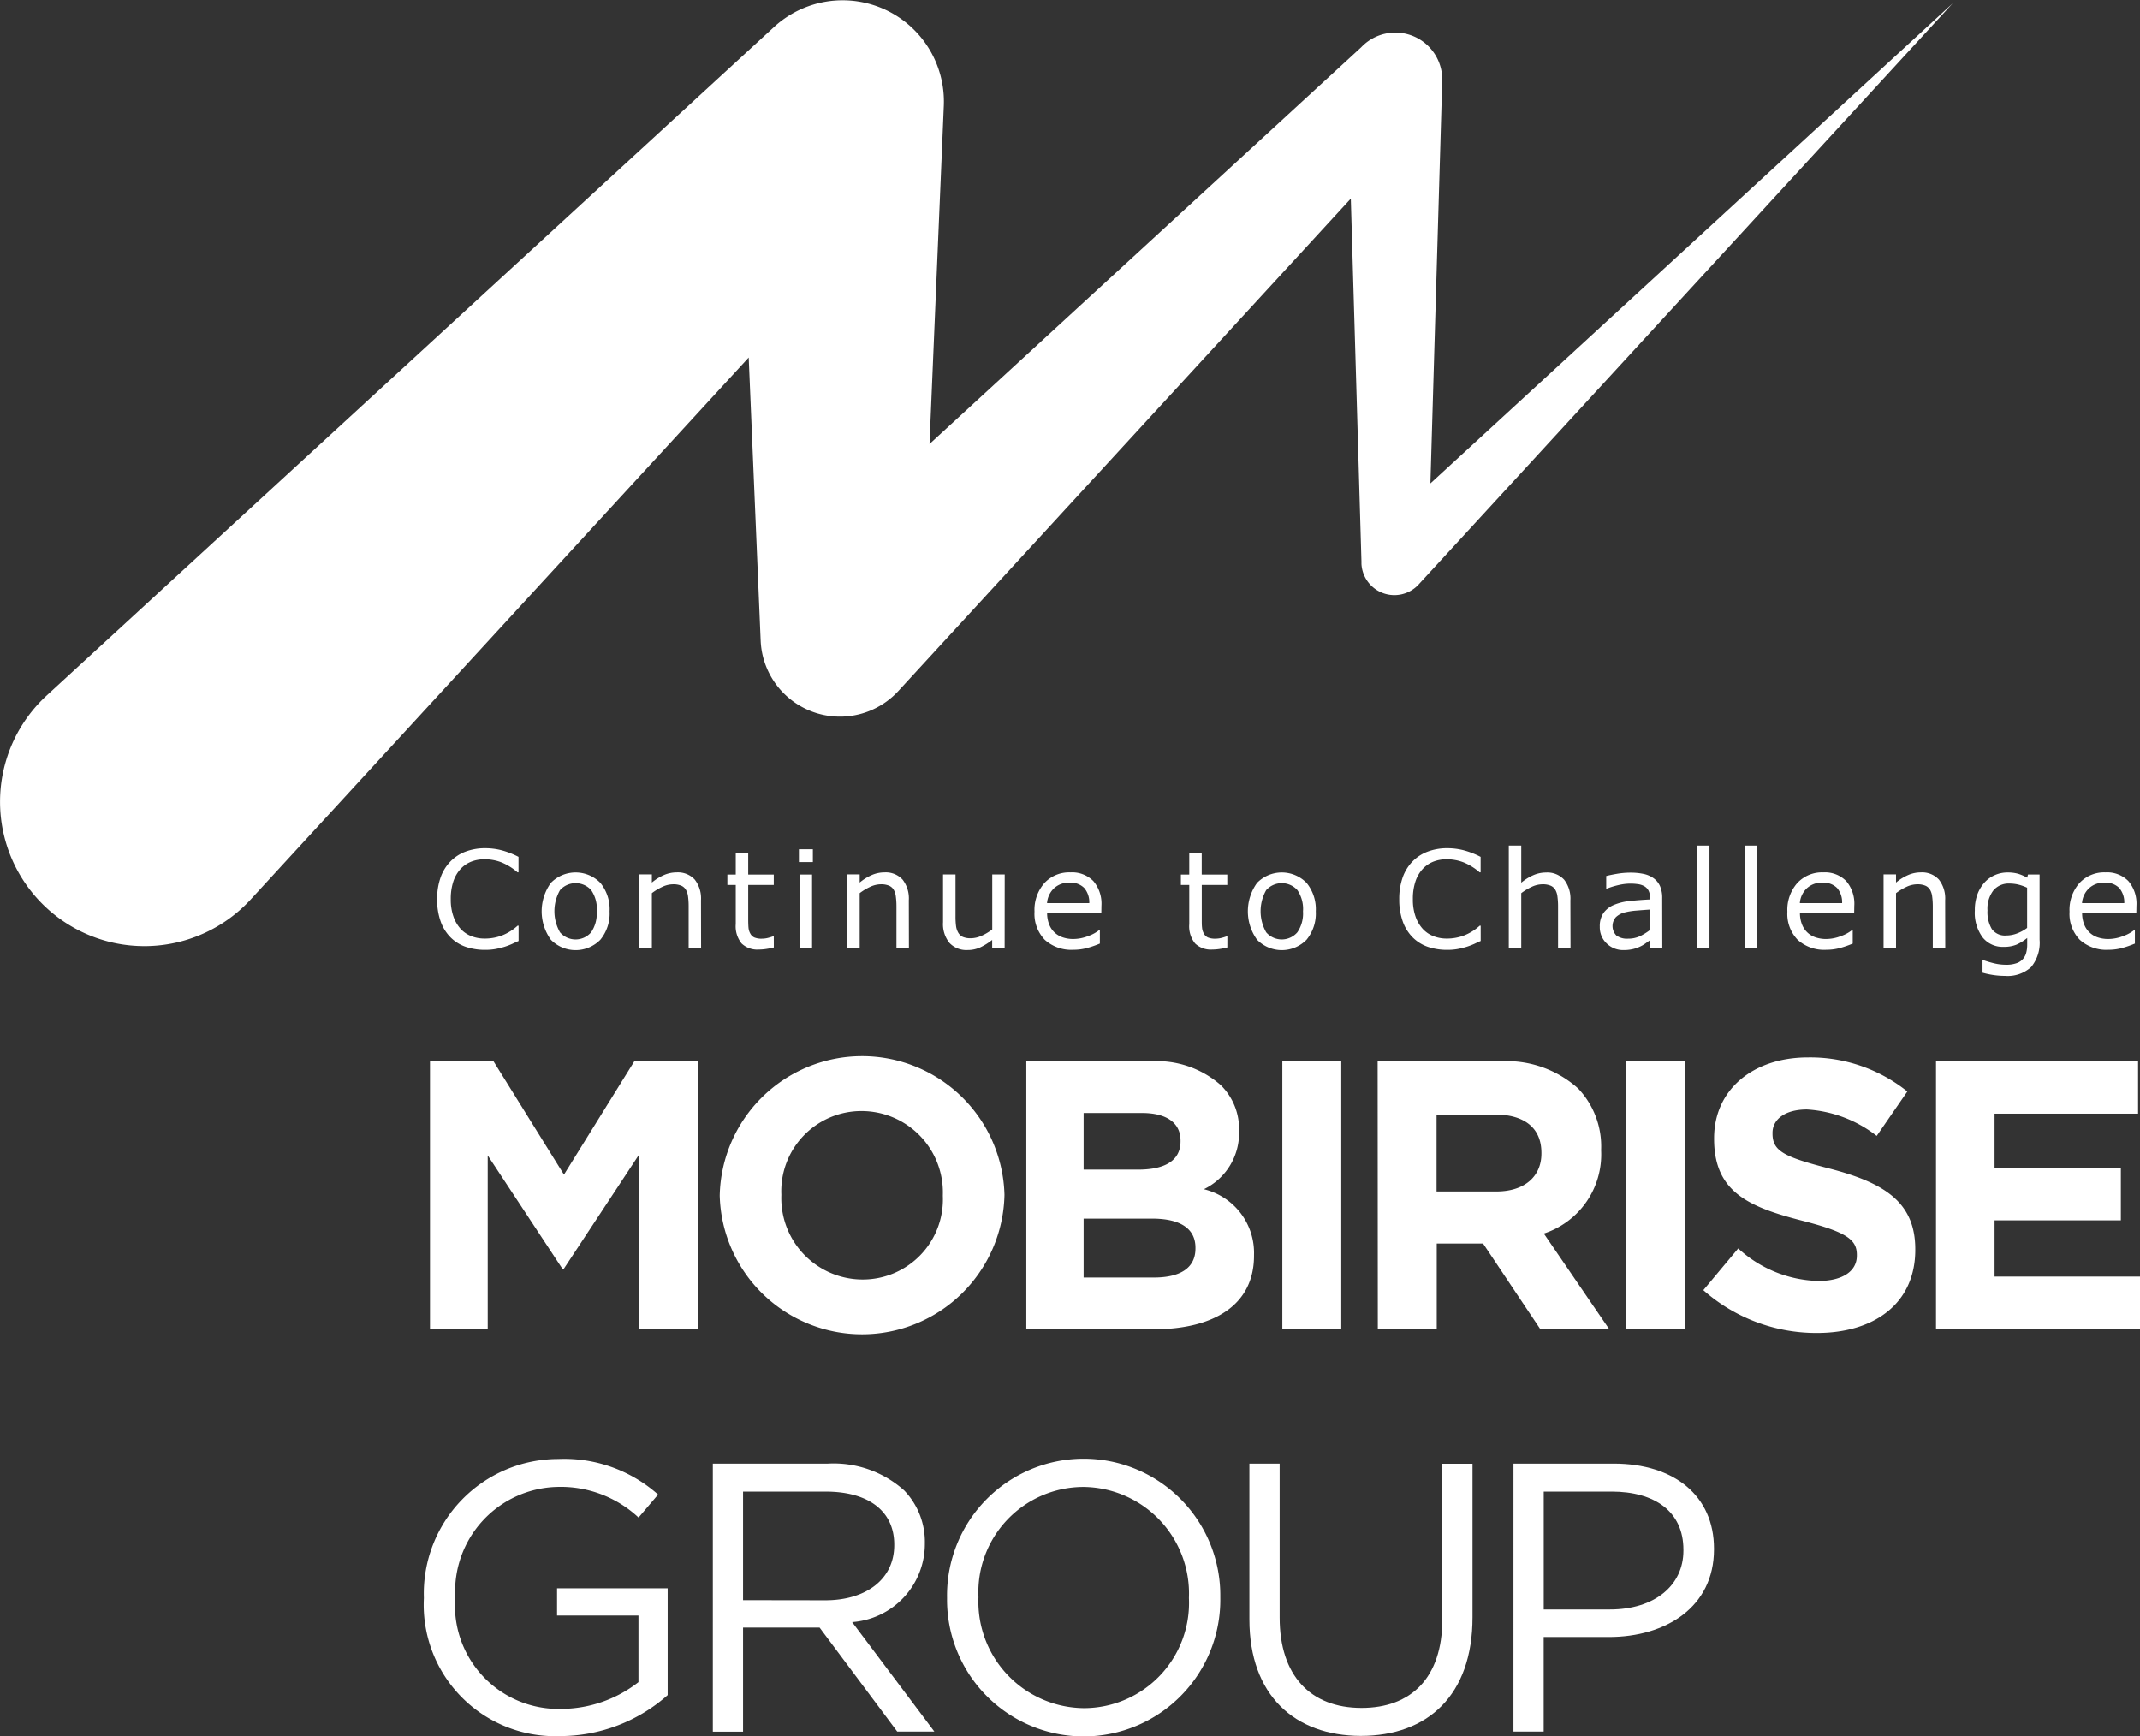 <svg id="グループ_174481" data-name="グループ 174481" xmlns="http://www.w3.org/2000/svg" width="85.891" height="69.68" viewBox="0 0 85.891 69.68">
  <rect x="0" y="0" width="85.891" height="69.68" fill="#333333" stroke="none"/>
  <g id="グループ_43582" data-name="グループ 43582" transform="translate(17.012 42.41)">
    <path id="パス_4562" data-name="パス 4562" d="M92.5,312.5h2.55l2.827,4.547L100.7,312.5h2.549V323.25H100.9V316.23l-3.026,4.592h-.062l-2.995-4.546v6.973H92.5Z" transform="translate(-92.254 -312.313)" fill="#fff"/>
    <path id="パス_4563" data-name="パス 4563" d="M113.976,317.748v-.03a5.716,5.716,0,0,1,11.428-.031v.031a5.716,5.716,0,0,1-11.428.03Zm8.955,0v-.03a3.266,3.266,0,0,0-3.256-3.379,3.216,3.216,0,0,0-3.226,3.348v.031A3.267,3.267,0,0,0,119.7,321.1,3.216,3.216,0,0,0,122.931,317.748Z" transform="translate(-102.101 -312.157)" fill="#fff"/>
    <path id="パス_4564" data-name="パス 4564" d="M136.7,312.5h4.991a3.88,3.88,0,0,1,2.811.953,2.463,2.463,0,0,1,.737,1.828v.031a2.5,2.5,0,0,1-1.413,2.32,2.628,2.628,0,0,1,2.013,2.642v.03c0,1.966-1.6,2.949-4.024,2.949H136.7Zm4.485,4.346c1.045,0,1.705-.338,1.705-1.136v-.031c0-.707-.553-1.106-1.551-1.106H139v2.273Zm.63,4.331c1.044,0,1.674-.368,1.674-1.167v-.03c0-.722-.537-1.168-1.751-1.168H139v2.365Z" transform="translate(-112.52 -312.313)" fill="#fff"/>
    <path id="パス_4565" data-name="パス 4565" d="M155.677,312.5h2.365V323.25h-2.365Z" transform="translate(-121.221 -312.313)" fill="#fff"/>
    <path id="パス_4566" data-name="パス 4566" d="M162.741,312.5h4.915a4.283,4.283,0,0,1,3.133,1.091,3.374,3.374,0,0,1,.922,2.458v.03a3.34,3.34,0,0,1-2.3,3.333l2.626,3.84h-2.765l-2.3-3.441h-1.859v3.441h-2.365Zm4.761,5.223c1.152,0,1.812-.615,1.812-1.521v-.031c0-1.014-.706-1.536-1.858-1.536h-2.35v3.088Z" transform="translate(-124.46 -312.313)" fill="#fff"/>
    <path id="パス_4567" data-name="パス 4567" d="M181.18,312.5h2.365V323.25H181.18Z" transform="translate(-132.915 -312.313)" fill="#fff"/>
    <path id="パス_4568" data-name="パス 4568" d="M186.882,321.553l1.4-1.674a4.933,4.933,0,0,0,3.211,1.306c.968,0,1.551-.384,1.551-1.014v-.03c0-.6-.369-.906-2.166-1.368-2.165-.552-3.564-1.152-3.564-3.287v-.031c0-1.951,1.567-3.241,3.763-3.241a6.223,6.223,0,0,1,3.993,1.367l-1.229,1.781a5.048,5.048,0,0,0-2.8-1.06c-.906,0-1.382.415-1.382.937v.03c0,.707.461.937,2.32,1.413,2.181.569,3.41,1.352,3.41,3.226v.03c0,2.136-1.628,3.333-3.947,3.333A6.841,6.841,0,0,1,186.882,321.553Z" transform="translate(-135.529 -312.183)" fill="#fff"/>
    <path id="パス_4569" data-name="パス 4569" d="M204.13,312.5h8.11v2.1h-5.76v2.181h5.069v2.1H206.48v2.258h5.837v2.1H204.13Z" transform="translate(-143.438 -312.313)" fill="#fff"/>
    <path id="パス_4570" data-name="パス 4570" d="M92.046,347.572v-.031a5.4,5.4,0,0,1,5.392-5.561,5.665,5.665,0,0,1,4.009,1.428l-.784.922a4.575,4.575,0,0,0-3.272-1.229,4.2,4.2,0,0,0-4.086,4.408v.031a4.154,4.154,0,0,0,4.254,4.469,5.064,5.064,0,0,0,3.1-1.075v-2.673H97.392v-1.091h4.439v4.286a6.516,6.516,0,0,1-4.316,1.644A5.273,5.273,0,0,1,92.046,347.572Z" transform="translate(-92.046 -325.832)" fill="#fff"/>
    <path id="パス_4571" data-name="パス 4571" d="M113.465,342.321h4.623a4.239,4.239,0,0,1,3.057,1.075,2.97,2.97,0,0,1,.83,2.12v.03a3.147,3.147,0,0,1-2.919,3.134l3.3,4.393h-1.49L117.75,348.9h-3.072v4.178h-1.213Zm4.516,5.484c1.613,0,2.765-.83,2.765-2.212v-.03c0-1.321-1.014-2.119-2.75-2.119h-3.318V347.8Z" transform="translate(-101.867 -325.987)" fill="#fff"/>
    <path id="パス_4572" data-name="パス 4572" d="M130.826,347.572v-.031a5.484,5.484,0,1,1,10.967-.031v.031a5.484,5.484,0,1,1-10.967.031Zm9.708,0v-.031a4.275,4.275,0,0,0-4.239-4.439,4.224,4.224,0,0,0-4.209,4.408v.031a4.275,4.275,0,0,0,4.239,4.438A4.224,4.224,0,0,0,140.534,347.572Z" transform="translate(-109.827 -325.832)" fill="#fff"/>
    <path id="パス_4573" data-name="パス 4573" d="M153.237,348.572v-6.251h1.214V348.5c0,2.319,1.229,3.625,3.287,3.625,1.981,0,3.241-1.2,3.241-3.548v-6.251h1.213v6.159c0,3.134-1.8,4.762-4.485,4.762C155.049,353.242,153.237,351.614,153.237,348.572Z" transform="translate(-120.103 -325.987)" fill="#fff"/>
    <path id="パス_4574" data-name="パス 4574" d="M172.811,342.321h4.024c2.427,0,4.024,1.29,4.024,3.41v.031c0,2.319-1.935,3.517-4.224,3.517h-2.612v3.794h-1.213Zm3.871,5.852c1.782,0,2.95-.953,2.95-2.365v-.031c0-1.536-1.152-2.334-2.888-2.334h-2.719v4.731Z" transform="translate(-129.078 -325.987)" fill="#fff"/>
  </g>
  <g id="グループ_43583" data-name="グループ 43583" transform="translate(17.546 33.938)">
    <path id="パス_4575" data-name="パス 4575" d="M96.3,300.429c-.1.042-.185.082-.263.119a2.757,2.757,0,0,1-.308.116,3.386,3.386,0,0,1-.35.086,2.3,2.3,0,0,1-.416.035,2.4,2.4,0,0,1-.779-.12,1.6,1.6,0,0,1-.61-.377,1.723,1.723,0,0,1-.4-.638,2.6,2.6,0,0,1-.143-.9,2.571,2.571,0,0,1,.138-.87,1.762,1.762,0,0,1,.4-.648,1.655,1.655,0,0,1,.606-.392,2.212,2.212,0,0,1,.789-.135,2.661,2.661,0,0,1,.633.077,3.37,3.37,0,0,1,.7.27v.621h-.04a2.33,2.33,0,0,0-.645-.4,1.876,1.876,0,0,0-.685-.124,1.435,1.435,0,0,0-.538.1,1.175,1.175,0,0,0-.427.3,1.378,1.378,0,0,0-.284.5,2.2,2.2,0,0,0-.1.7,2.024,2.024,0,0,0,.113.714,1.43,1.43,0,0,0,.289.486,1.144,1.144,0,0,0,.433.289,1.441,1.441,0,0,0,.522.094,1.931,1.931,0,0,0,.709-.129,2.025,2.025,0,0,0,.618-.389H96.3Z" transform="translate(-93.032 -296.6)" fill="#fff"/>
    <path id="パス_4576" data-name="パス 4576" d="M103.5,300.063a1.656,1.656,0,0,1-.37,1.139,1.389,1.389,0,0,1-1.987,0,1.948,1.948,0,0,1,0-2.281,1.388,1.388,0,0,1,1.987,0A1.664,1.664,0,0,1,103.5,300.063Zm-.513,0a1.341,1.341,0,0,0-.225-.852.841.841,0,0,0-1.252,0,1.713,1.713,0,0,0,0,1.694.825.825,0,0,0,1.249,0A1.339,1.339,0,0,0,102.983,300.063Z" transform="translate(-96.58 -297.424)" fill="#fff"/>
    <path id="パス_4577" data-name="パス 4577" d="M110.5,301.538H110v-1.681a2.914,2.914,0,0,0-.023-.382.693.693,0,0,0-.088-.279.4.4,0,0,0-.19-.165.813.813,0,0,0-.323-.054,1.022,1.022,0,0,0-.426.1,2.2,2.2,0,0,0-.426.256v2.2h-.5v-2.953h.5v.328a1.973,1.973,0,0,1,.481-.3,1.268,1.268,0,0,1,.51-.108.917.917,0,0,1,.73.288,1.227,1.227,0,0,1,.251.83Z" transform="translate(-99.907 -297.424)" fill="#fff"/>
    <path id="パス_4578" data-name="パス 4578" d="M116.412,300.863a2.762,2.762,0,0,1-.305.061,2.123,2.123,0,0,1-.3.024.914.914,0,0,1-.687-.243,1.093,1.093,0,0,1-.236-.78v-1.57h-.336v-.418h.336v-.848h.5v.848h1.026v.418h-1.026V299.7q0,.232.011.364a.586.586,0,0,0,.074.244.349.349,0,0,0,.16.154.742.742,0,0,0,.311.049.989.989,0,0,0,.253-.035,1.831,1.831,0,0,0,.191-.06h.027Z" transform="translate(-102.9 -296.775)" fill="#fff"/>
    <path id="パス_4579" data-name="パス 4579" d="M120.406,297.3h-.56v-.515h.56Zm-.032,3.448h-.5V297.8h.5Z" transform="translate(-105.327 -296.638)" fill="#fff"/>
    <path id="パス_4580" data-name="パス 4580" d="M125.908,301.538h-.5v-1.681a2.907,2.907,0,0,0-.024-.382.694.694,0,0,0-.087-.279.406.406,0,0,0-.191-.165.808.808,0,0,0-.322-.054,1.02,1.02,0,0,0-.426.1,2.2,2.2,0,0,0-.426.256v2.2h-.5v-2.953h.5v.328a1.994,1.994,0,0,1,.481-.3,1.268,1.268,0,0,1,.51-.108.915.915,0,0,1,.73.288,1.227,1.227,0,0,1,.251.83Z" transform="translate(-106.974 -297.424)" fill="#fff"/>
    <path id="パス_4581" data-name="パス 4581" d="M133,301.607h-.5v-.328a2.392,2.392,0,0,1-.481.3,1.2,1.2,0,0,1-.507.106.931.931,0,0,1-.725-.284,1.2,1.2,0,0,1-.259-.834v-1.917h.5v1.682a2.992,2.992,0,0,0,.021.384.707.707,0,0,0,.09.274.427.427,0,0,0,.185.169.8.8,0,0,0,.331.053,1.052,1.052,0,0,0,.421-.1,1.968,1.968,0,0,0,.427-.256v-2.205h.5Z" transform="translate(-110.224 -297.493)" fill="#fff"/>
    <path id="パス_4582" data-name="パス 4582" d="M139.99,300.113h-2.176a1.258,1.258,0,0,0,.082.474.885.885,0,0,0,.225.332.9.9,0,0,0,.326.19,1.289,1.289,0,0,0,.416.064,1.65,1.65,0,0,0,.607-.121,1.486,1.486,0,0,0,.435-.237h.026v.542a4.131,4.131,0,0,1-.513.178,2.107,2.107,0,0,1-.55.071,1.586,1.586,0,0,1-1.147-.4,1.5,1.5,0,0,1-.413-1.131,1.622,1.622,0,0,1,.4-1.15,1.353,1.353,0,0,1,1.04-.426,1.2,1.2,0,0,1,.922.349,1.4,1.4,0,0,1,.324.992Zm-.484-.381a.882.882,0,0,0-.2-.605.76.76,0,0,0-.591-.214.862.862,0,0,0-.636.235.914.914,0,0,0-.268.584Z" transform="translate(-113.333 -297.424)" fill="#fff"/>
    <path id="パス_4583" data-name="パス 4583" d="M150.026,300.863a2.763,2.763,0,0,1-.305.061,2.123,2.123,0,0,1-.3.024.913.913,0,0,1-.687-.243,1.093,1.093,0,0,1-.236-.78v-1.57h-.336v-.418h.336v-.848h.5v.848h1.026v.418H149V299.7c0,.155,0,.276.011.364a.593.593,0,0,0,.074.244.353.353,0,0,0,.16.154.741.741,0,0,0,.31.049.993.993,0,0,0,.254-.035,1.827,1.827,0,0,0,.191-.06h.027Z" transform="translate(-118.312 -296.775)" fill="#fff"/>
    <path id="パス_4584" data-name="パス 4584" d="M155.848,300.063a1.659,1.659,0,0,1-.37,1.139,1.39,1.39,0,0,1-1.987,0,1.948,1.948,0,0,1,0-2.281,1.389,1.389,0,0,1,1.987,0A1.666,1.666,0,0,1,155.848,300.063Zm-.513,0a1.341,1.341,0,0,0-.225-.852.841.841,0,0,0-1.252,0,1.711,1.711,0,0,0,0,1.694.826.826,0,0,0,1.25,0A1.339,1.339,0,0,0,155.335,300.063Z" transform="translate(-120.584 -297.424)" fill="#fff"/>
    <path id="パス_4585" data-name="パス 4585" d="M167.616,300.429c-.1.042-.184.082-.263.119a2.8,2.8,0,0,1-.308.116,3.384,3.384,0,0,1-.35.086,2.3,2.3,0,0,1-.416.035,2.4,2.4,0,0,1-.779-.12,1.6,1.6,0,0,1-.61-.377,1.723,1.723,0,0,1-.4-.638,2.6,2.6,0,0,1-.143-.9,2.572,2.572,0,0,1,.137-.87,1.761,1.761,0,0,1,.4-.648,1.657,1.657,0,0,1,.607-.392,2.212,2.212,0,0,1,.789-.135,2.661,2.661,0,0,1,.633.077,3.355,3.355,0,0,1,.7.27v.621h-.04a2.33,2.33,0,0,0-.645-.4,1.876,1.876,0,0,0-.685-.124,1.438,1.438,0,0,0-.538.1,1.177,1.177,0,0,0-.427.3,1.371,1.371,0,0,0-.284.5,2.19,2.19,0,0,0-.1.7,2.038,2.038,0,0,0,.112.714,1.44,1.44,0,0,0,.29.486,1.146,1.146,0,0,0,.432.289,1.444,1.444,0,0,0,.523.094,1.926,1.926,0,0,0,.708-.129,2.021,2.021,0,0,0,.619-.389h.037Z" transform="translate(-125.733 -296.6)" fill="#fff"/>
    <path id="パス_4586" data-name="パス 4586" d="M174.945,300.625h-.5v-1.681a2.918,2.918,0,0,0-.024-.382.7.7,0,0,0-.087-.279.407.407,0,0,0-.191-.165.814.814,0,0,0-.323-.054,1.023,1.023,0,0,0-.426.1,2.22,2.22,0,0,0-.426.256v2.205h-.5v-4.114h.5V298a2,2,0,0,1,.481-.3,1.269,1.269,0,0,1,.51-.108.916.916,0,0,1,.73.288,1.228,1.228,0,0,1,.251.83Z" transform="translate(-129.457 -296.511)" fill="#fff"/>
    <path id="パス_4587" data-name="パス 4587" d="M181.717,301.547h-.494v-.315q-.067.045-.179.126a1.238,1.238,0,0,1-.218.128,1.483,1.483,0,0,1-.285.1,1.591,1.591,0,0,1-.378.041.943.943,0,0,1-.677-.265.889.889,0,0,1-.278-.674.937.937,0,0,1,.144-.544.965.965,0,0,1,.411-.326,2.207,2.207,0,0,1,.648-.161q.378-.042.812-.063v-.077a.589.589,0,0,0-.06-.28.435.435,0,0,0-.171-.175.7.7,0,0,0-.254-.082,2.172,2.172,0,0,0-.309-.021,2.081,2.081,0,0,0-.436.051,3.33,3.33,0,0,0-.5.149h-.027v-.505c.1-.026.237-.055.421-.087a3.21,3.21,0,0,1,.542-.048,2.5,2.5,0,0,1,.543.052,1.06,1.06,0,0,1,.4.175.784.784,0,0,1,.254.315,1.168,1.168,0,0,1,.087.479Zm-.494-.727V300q-.227.014-.536.04a2.774,2.774,0,0,0-.488.077.8.8,0,0,0-.347.189.545.545,0,0,0,.021.735.723.723,0,0,0,.468.128,1.117,1.117,0,0,0,.479-.1A2.2,2.2,0,0,0,181.223,300.82Z" transform="translate(-132.545 -297.433)" fill="#fff"/>
    <path id="パス_4588" data-name="パス 4588" d="M186.916,300.625h-.5v-4.114h.5Z" transform="translate(-135.851 -296.511)" fill="#fff"/>
    <path id="パス_4589" data-name="パス 4589" d="M190.46,300.625h-.5v-4.114h.5Z" transform="translate(-137.476 -296.511)" fill="#fff"/>
    <path id="パス_4590" data-name="パス 4590" d="M195.793,300.113h-2.176a1.258,1.258,0,0,0,.082.474.875.875,0,0,0,.551.522,1.288,1.288,0,0,0,.416.064,1.65,1.65,0,0,0,.607-.121,1.493,1.493,0,0,0,.435-.237h.027v.542a4.14,4.14,0,0,1-.513.178,2.1,2.1,0,0,1-.55.071,1.585,1.585,0,0,1-1.147-.4,1.5,1.5,0,0,1-.413-1.131,1.622,1.622,0,0,1,.4-1.15,1.353,1.353,0,0,1,1.04-.426,1.2,1.2,0,0,1,.922.349,1.4,1.4,0,0,1,.324.992Zm-.484-.381a.879.879,0,0,0-.2-.605.761.761,0,0,0-.591-.214.862.862,0,0,0-.636.235.914.914,0,0,0-.269.584Z" transform="translate(-138.92 -297.424)" fill="#fff"/>
    <path id="パス_4591" data-name="パス 4591" d="M202.724,301.538h-.5v-1.681a2.906,2.906,0,0,0-.024-.382.692.692,0,0,0-.087-.279.406.406,0,0,0-.191-.165.81.81,0,0,0-.322-.054,1.024,1.024,0,0,0-.426.1,2.215,2.215,0,0,0-.426.256v2.2h-.5v-2.953h.5v.328a1.994,1.994,0,0,1,.481-.3,1.268,1.268,0,0,1,.51-.108.915.915,0,0,1,.73.288,1.227,1.227,0,0,1,.251.83Z" transform="translate(-142.195 -297.424)" fill="#fff"/>
    <path id="パス_4592" data-name="パス 4592" d="M209.606,301.2a1.533,1.533,0,0,1-.341,1.1,1.4,1.4,0,0,1-1.05.352,3.1,3.1,0,0,1-.459-.034,3.369,3.369,0,0,1-.44-.094v-.507h.027a3.96,3.96,0,0,0,.386.118,2.066,2.066,0,0,0,.528.07,1.225,1.225,0,0,0,.421-.061.592.592,0,0,0,.391-.417,1.233,1.233,0,0,0,.04-.325v-.27a1.9,1.9,0,0,1-.43.268,1.324,1.324,0,0,1-.522.088,1.024,1.024,0,0,1-.839-.382,1.66,1.66,0,0,1-.311-1.077,1.818,1.818,0,0,1,.107-.657,1.478,1.478,0,0,1,.292-.477,1.187,1.187,0,0,1,.418-.292,1.239,1.239,0,0,1,.489-.1,1.536,1.536,0,0,1,.429.051,1.884,1.884,0,0,1,.367.158l.031-.127h.466Zm-.5-.476v-1.61a1.908,1.908,0,0,0-.369-.129,1.58,1.58,0,0,0-.34-.038.8.8,0,0,0-.645.275,1.2,1.2,0,0,0-.236.8,1.342,1.342,0,0,0,.174.753.65.65,0,0,0,.579.257,1.219,1.219,0,0,0,.435-.083A1.588,1.588,0,0,0,209.109,300.726Z" transform="translate(-145.291 -297.424)" fill="#fff"/>
    <path id="パス_4593" data-name="パス 4593" d="M216.708,300.113h-2.176a1.257,1.257,0,0,0,.082.474.875.875,0,0,0,.551.522,1.29,1.29,0,0,0,.416.064,1.647,1.647,0,0,0,.607-.121,1.477,1.477,0,0,0,.435-.237h.027v.542a4.134,4.134,0,0,1-.513.178,2.1,2.1,0,0,1-.55.071,1.586,1.586,0,0,1-1.147-.4,1.5,1.5,0,0,1-.413-1.131,1.625,1.625,0,0,1,.4-1.15,1.354,1.354,0,0,1,1.041-.426,1.2,1.2,0,0,1,.921.349,1.4,1.4,0,0,1,.324.992Zm-.484-.381a.88.88,0,0,0-.2-.605.76.76,0,0,0-.591-.214.86.86,0,0,0-.636.235.912.912,0,0,0-.269.584Z" transform="translate(-148.51 -297.424)" fill="#fff"/>
  </g>
  <path id="パス_4594" data-name="パス 4594" d="M118.04,253.238c.129-4.393.474-16.159.474-16.159a1.883,1.883,0,0,0-3.251-1.346L97.936,251.656c.257-6.09.575-13.6.575-13.6a4.066,4.066,0,0,0-6.793-3.156l-.257.236L62.5,261.753a5.794,5.794,0,1,0,8.187,8.187l19.992-21.755.47,11.123.012.282a3.185,3.185,0,0,0,5.505,2l18.179-19.783.427,14.556,0,.1a1.323,1.323,0,0,0,2.281.846L139,233.973Z" transform="translate(-60.629 -233.836)" fill="#fff"/>
</svg>
